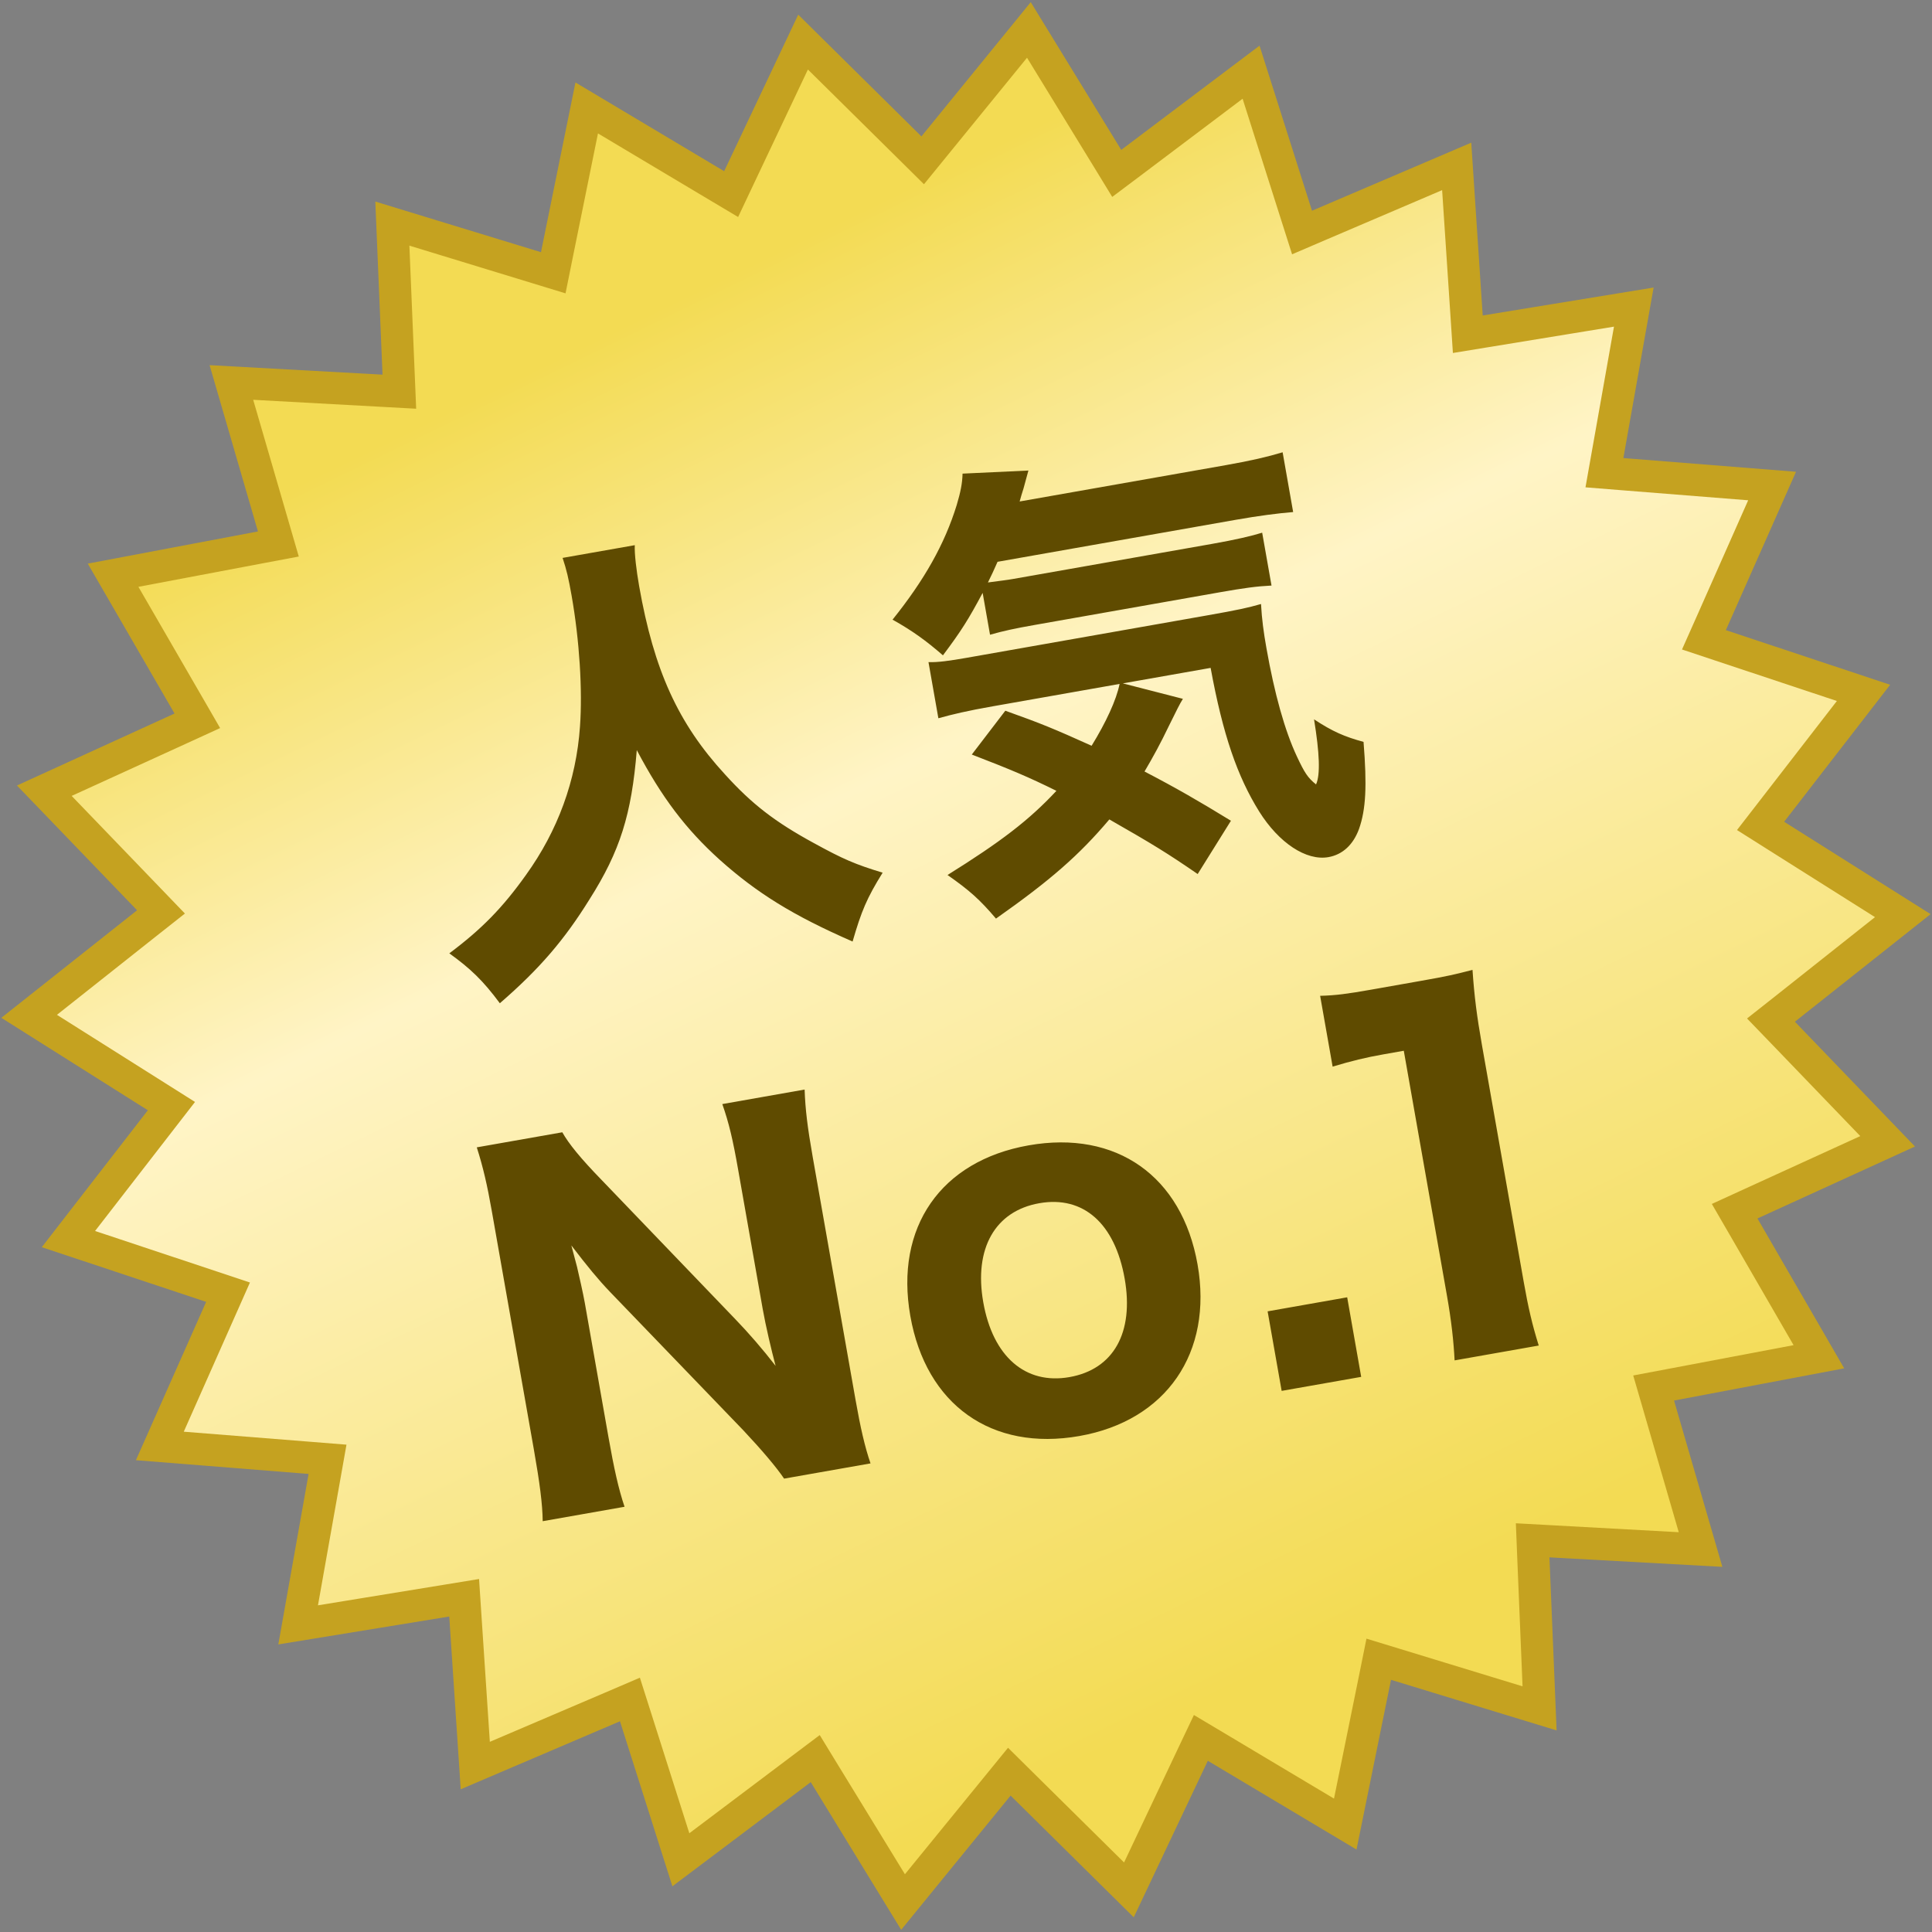 <svg width="60" height="60" viewBox="0 0 60 60" fill="none" xmlns="http://www.w3.org/2000/svg">
<rect x="0" y="0" width="60" height="60" fill="#808080" stroke="none"/>
<path d="M28.264 4.592L28.655 4.979L29.002 4.553L31.953 0.93L34.394 4.915L34.681 5.385L35.122 5.054L38.853 2.242L40.269 6.696L40.436 7.221L40.942 7.004L45.239 5.168L45.548 9.831L45.584 10.38L46.128 10.291L50.739 9.537L49.923 14.138L49.827 14.68L50.375 14.724L55.034 15.094L53.141 19.367L52.917 19.87L53.44 20.044L57.873 21.518L55.013 25.214L54.676 25.649L55.141 25.943L59.093 28.436L55.431 31.339L54.999 31.68L55.382 32.077L58.622 35.444L54.371 37.386L53.871 37.615L54.147 38.091L56.487 42.135L51.896 43.004L51.355 43.106L51.509 43.635L52.812 48.122L48.147 47.866L47.598 47.836L47.62 48.386L47.813 53.055L43.345 51.69L42.818 51.529L42.709 52.069L41.778 56.648L37.766 54.253L37.294 53.972L37.058 54.469L35.059 58.692L31.736 55.408L31.345 55.021L28.045 59.069L25.605 55.085L25.318 54.615L24.878 54.946L21.145 57.757L19.73 53.304L19.563 52.779L19.057 52.996L14.76 54.831L14.451 50.169L14.415 49.62L13.871 49.709L9.259 50.462L10.076 45.862L10.172 45.32L9.624 45.276L4.964 44.905L6.859 40.633L7.082 40.13L6.56 39.956L2.125 38.481L4.987 34.786L5.324 34.351L4.858 34.057L0.905 31.563L4.568 28.661L5 28.32L4.618 27.923L1.376 24.556L5.628 22.614L6.128 22.385L5.853 21.909L3.512 17.864L8.103 16.996L8.645 16.894L8.491 16.365L7.186 11.878L11.852 12.134L12.402 12.164L12.379 11.614L12.185 6.944L16.655 8.31L17.182 8.471L17.291 7.931L18.221 3.352L22.234 5.747L22.706 6.028L22.941 5.531L24.94 1.307L28.264 4.592Z" fill="url(#paint0_linear_118_4685)" stroke="#C5A220"/>
<path d="M17.472 17.326L19.714 16.931C19.699 17.183 19.764 17.717 19.849 18.202C20.31 20.816 21.058 22.465 22.515 24.049C23.355 24.976 24.071 25.527 25.276 26.183C26.189 26.684 26.555 26.841 27.411 27.102C26.918 27.896 26.753 28.293 26.478 29.24C24.627 28.432 23.503 27.732 22.349 26.699C21.298 25.75 20.55 24.763 19.776 23.295C19.613 25.297 19.255 26.435 18.31 27.926C17.53 29.183 16.762 30.084 15.523 31.157C15.001 30.453 14.611 30.08 13.954 29.607C14.955 28.857 15.605 28.197 16.336 27.17C17.318 25.805 17.896 24.245 18.012 22.561C18.094 21.442 17.996 19.884 17.752 18.499C17.656 17.956 17.597 17.701 17.472 17.326ZM30.746 19.712L30.517 18.412C30.074 19.241 29.856 19.589 29.284 20.352C28.762 19.899 28.34 19.591 27.719 19.244C28.709 18.01 29.337 16.898 29.712 15.683C29.832 15.279 29.887 15.004 29.893 14.709L31.938 14.613C31.848 14.938 31.848 14.938 31.786 15.17C31.718 15.373 31.712 15.419 31.666 15.574L38.077 14.444C38.848 14.308 39.372 14.186 39.833 14.046L40.16 15.902C39.681 15.942 39.105 16.015 38.377 16.143L30.98 17.447C30.854 17.734 30.8 17.847 30.681 18.089C31.026 18.043 31.286 18.012 31.457 17.981L37.64 16.891C38.368 16.763 38.877 16.644 39.198 16.543L39.488 18.185C39.021 18.208 38.633 18.262 37.904 18.39L32.107 19.413C31.521 19.516 31.153 19.596 30.746 19.712ZM34.77 21.24L30.843 21.933C30.044 22.073 29.563 22.188 29.142 22.306L28.835 20.564C29.131 20.571 29.476 20.525 30.019 20.429L37.487 19.112C38.458 18.941 38.755 18.874 39.162 18.758C39.188 19.239 39.244 19.641 39.33 20.127C39.579 21.541 39.9 22.691 40.277 23.494C40.513 23.997 40.614 24.156 40.871 24.361C41.009 24.056 40.979 23.384 40.809 22.34C41.392 22.723 41.758 22.879 42.346 23.04C42.455 24.405 42.421 25.133 42.205 25.745C42.026 26.233 41.697 26.541 41.255 26.619C40.569 26.74 39.72 26.183 39.105 25.202C38.428 24.114 37.979 22.824 37.597 20.742L34.87 21.223L36.736 21.703C36.633 21.869 36.547 22.046 36.308 22.53C36.039 23.092 35.805 23.517 35.544 23.96C36.517 24.466 37.221 24.872 38.228 25.489L37.195 27.144C36.24 26.488 35.811 26.225 34.452 25.448C33.514 26.556 32.634 27.329 30.931 28.528C30.43 27.939 30.115 27.656 29.426 27.174C31.071 26.148 31.954 25.477 32.808 24.56C31.953 24.137 31.412 23.908 30.18 23.433L31.221 22.072C32.352 22.476 32.702 22.621 33.901 23.16C34.347 22.434 34.668 21.744 34.77 21.24ZM18.681 36.642L22.829 40.961C23.243 41.389 23.686 41.9 24.087 42.418C23.956 41.926 23.779 41.176 23.686 40.648L22.923 36.321C22.76 35.393 22.641 34.884 22.432 34.288L24.988 33.837C25.009 34.452 25.078 35.014 25.239 35.928L26.571 43.482C26.72 44.324 26.857 44.933 27.035 45.447L24.351 45.92C24.111 45.565 23.666 45.039 23.085 44.42L18.94 40.116C18.579 39.738 18.26 39.352 17.744 38.678C17.788 38.846 17.788 38.846 17.919 39.339C17.976 39.579 18.111 40.174 18.161 40.459L18.896 44.629C19.067 45.6 19.212 46.252 19.396 46.794L16.854 47.242C16.849 46.712 16.759 46.036 16.581 45.023L15.271 37.597C15.133 36.812 15.003 36.245 14.807 35.632L17.463 35.164C17.657 35.513 18.033 35.976 18.681 36.642ZM33.522 44.597C30.794 45.078 28.757 43.626 28.271 40.87C27.785 38.114 29.217 36.051 31.945 35.57C34.672 35.089 36.707 36.526 37.191 39.268C37.674 42.01 36.221 44.121 33.522 44.597ZM32.276 37.367C30.905 37.608 30.242 38.771 30.536 40.441C30.833 42.127 31.843 43.009 33.214 42.767C34.585 42.525 35.222 41.382 34.928 39.711C34.626 37.998 33.647 37.125 32.276 37.367ZM39.367 40.725L41.838 40.289L42.273 42.76L39.803 43.195L39.367 40.725ZM41.386 33.125L40.998 30.926C41.482 30.914 41.842 30.865 42.57 30.737L44.126 30.462C44.983 30.311 45.181 30.262 45.73 30.121C45.785 30.936 45.865 31.555 46.023 32.454L47.32 39.808C47.461 40.608 47.586 41.146 47.787 41.787L45.174 42.248C45.145 41.664 45.074 41.014 44.935 40.229L43.596 32.632L42.968 32.743C42.411 32.841 41.973 32.948 41.386 33.125Z" fill="#5F4B00"/>
<defs>
<linearGradient id="paint0_linear_118_4685" x1="33.335" y1="-0.448" x2="59.025" y2="52.389" gradientUnits="userSpaceOnUse">
<stop offset="0.058" stop-color="#F3DB53"/>
<stop offset="0.332" stop-color="#FFF4C6"/>
<stop offset="0.846" stop-color="#F3DB53"/>
</linearGradient>
</defs>
</svg>
